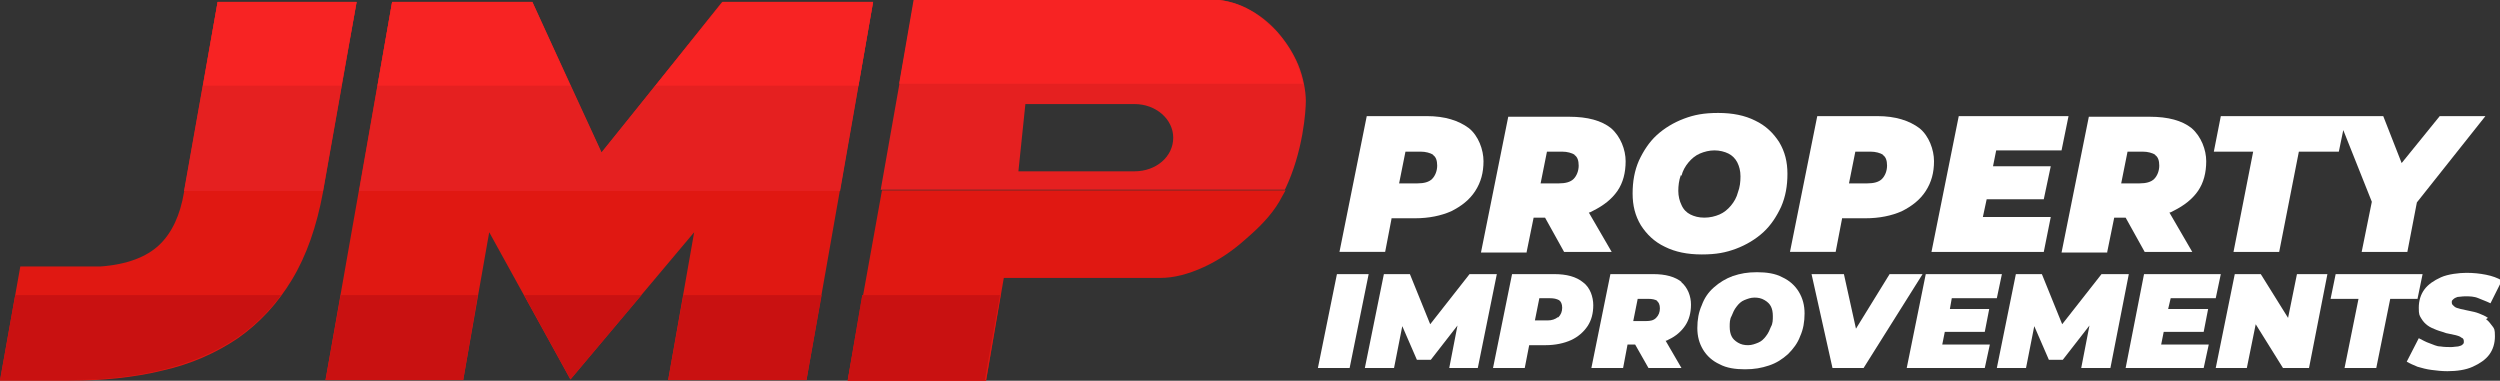 <?xml version="1.0" encoding="UTF-8"?>
<svg id="Layer_1" xmlns="http://www.w3.org/2000/svg" version="1.1" viewBox="0 0 394 60">
  <rect x="0" y="0" width="394" height="60" fill="#333333" stroke="none"/>
  <!-- Generator: Adobe Illustrator 29.0.1, SVG Export Plug-In . SVG Version: 2.1.0 Build 192)  -->
  <defs>
    <style>
      .st0 {
        fill: #c91111;
      }

      .st1 {
        fill: #fff;
      }

      .st2 {
        fill: #e01812;
      }

      .st3 {
        fill: #f7281a;
      }

      .st4 {
        fill: #e52020;
      }

      .st5 {
        fill: #f72323;
      }
    </style>
  </defs>
  <path class="st2" d="M34.3.3h21.9l-5.3,30c-1,5.4-2.6,10-4.9,13.8-2.3,3.8-5.1,6.8-8.5,9.2-3.4,2.3-7.4,4.1-11.9,5.1-4.5,1.1-9.5,1.6-14.8,1.6H0l3.2-18h12.6c4.2-.3,7.3-1.5,9.3-3.4s3.3-4.7,3.9-8.3L34.3.3Z"/>
  <path class="st2" d="M127.1,59.9h-21.8l4.1-23.3-19.5,23.2-12.8-23.2-4.1,23.3h-21.7L61.8.3h22l11,23.8L113.8.3h23.8l-10.5,59.6Z"/>
  <path class="st3" d="M205.5,18.3"/>
  <polygon class="st4" points="132.4 30.1 137.6 .3 113.9 .3 94.8 24 83.9 .3 61.8 .3 56.6 30.1 132.4 30.1"/>
  <polygon class="st4" points="50.9 30.1 56.2 .3 34.3 .3 29 30.1 50.9 30.1"/>
  <path class="st4" d="M204.6,10.2c-.8-1.9-1.9-3.6-3.3-5.2-1.4-1.5-3-2.8-4.8-3.7-1.8-.9-3.8-1.4-5.9-1.4h-46.5l-5.3,30h63.7c2.9-6,3.3-12.5,3.3-14s-.4-3.8-1.2-5.7ZM178.8,27h-18.3l1.1-10.6h17.2c3.4,0,6.1,2.4,6.1,5.3,0,3-2.7,5.3-6.1,5.3Z"/>
  <path class="st3" d="M205.9,18.1"/>
  <polygon class="st0" points="135.9 46.5 133.6 60 155.4 60 157.7 46.5 135.9 46.5"/>
  <g>
    <path class="st2" d="M204.6,10.2c-.8-1.9-1.9-3.6-3.3-5.2-1.4-1.5-3-2.8-4.8-3.7s-3.8-1.4-5.9-1.4h-46.5,46.5c2.1,0,4,.5,5.9,1.4,1.8.9,3.5,2.2,4.8,3.7,1.4,1.6,2.5,3.3,3.3,5.2s1.2,3.8,1.2,5.8h0c0-2-.4-3.9-1.2-5.8Z"/>
    <path class="st2" d="M133.6,60h21.8l2.8-16.2h24.7c2.1,0,4.4-.6,6.8-1.7,2.4-1.1,4.6-2.6,6.6-4.4,2.1-1.8,4-3.7,5.3-5.9.3-.6.7-1.2,1-1.8-1.1,0-63.7,0-63.6,0l-5.4,30Z"/>
  </g>
  <path class="st5" d="M205.4,13.3c-.2-1-.5-2-.9-3.1-.8-1.9-1.9-3.6-3.3-5.2-1.4-1.5-3-2.8-4.8-3.7s-3.8-1.4-5.9-1.4h-46.5l-2.3,13.3h63.7Z"/>
  <g>
    <polygon class="st5" points="135.3 13.5 137.6 .3 113.9 .3 103.3 13.5 135.3 13.5"/>
    <polygon class="st5" points="89.9 13.5 83.9 .3 61.8 .3 59.5 13.5 89.9 13.5"/>
  </g>
  <polygon class="st5" points="53.8 13.5 56.2 .3 34.3 .3 32 13.5 53.8 13.5"/>
  <polygon class="st0" points="135.9 46.5 133.6 59.9 155.2 59.9 157.6 46.5 135.9 46.5"/>
  <g>
    <polygon class="st0" points="53.7 46.5 51.3 59.9 73 59.9 75.3 46.5 53.7 46.5"/>
    <polygon class="st0" points="107.7 46.5 105.3 59.9 127.1 59.9 129.5 46.5 107.7 46.5"/>
    <polygon class="st0" points="82.6 46.5 89.9 59.8 101.1 46.5 82.6 46.5"/>
  </g>
  <path class="st0" d="M2.4,46.5l-2.4,13.4h10.7c5.4,0,10.3-.5,14.8-1.6s8.5-2.8,11.9-5.1c2.6-1.8,4.9-4,6.9-6.7,0,0-41.9,0-41.9,0Z"/>
  <path class="st1" d="M219.3,34.4h3.7c2.2,0,4.1-.4,5.7-1.1,1.6-.8,2.9-1.8,3.8-3.2.9-1.4,1.3-2.9,1.3-4.7s-.8-4-2.3-5.2c-1.6-1.2-3.8-1.9-6.6-1.9h-9.5l-4.3,21.4h7.2l1-5.2ZM225.8,24.4c.5.3.7.9.7,1.7s-.3,1.6-.8,2.1-1.3.7-2.3.7h-2.9l1-5h2.4c.8,0,1.5.2,2,.5Z"/>
  <path class="st1" d="M240.6,39.7l1.1-5.4h1.8l3,5.4h7.5l-3.6-6.2c.2,0,.5-.2.7-.3,1.6-.8,2.9-1.8,3.8-3.1.9-1.3,1.3-2.9,1.3-4.7s-.8-3.9-2.3-5.2c-1.5-1.2-3.7-1.8-6.6-1.8h-9.6l-4.3,21.4h7.2ZM248.1,24.4c.5.3.7.9.7,1.7s-.3,1.6-.8,2.1-1.3.7-2.3.7h-2.9l1-5h2.4c.8,0,1.5.2,2,.5Z"/>
  <path class="st1" d="M262.4,38.9c1.6.8,3.5,1.2,5.8,1.2s3.8-.3,5.4-.9,3.1-1.5,4.3-2.6c1.2-1.1,2.1-2.5,2.8-4,.7-1.6,1-3.3,1-5.2s-.4-3.5-1.3-5c-.9-1.4-2.1-2.6-3.8-3.4-1.6-.8-3.5-1.2-5.8-1.2s-3.8.3-5.4.9c-1.6.6-3.1,1.5-4.3,2.6s-2.1,2.5-2.8,4c-.7,1.6-1,3.3-1,5.2s.4,3.5,1.3,5c.9,1.4,2.1,2.6,3.8,3.4ZM265,27.7c.2-.8.6-1.5,1.1-2.1.5-.6,1.1-1.1,1.8-1.4s1.5-.5,2.3-.5,1.6.2,2.2.5,1.1.8,1.4,1.4c.3.6.5,1.3.5,2.2s-.1,1.7-.4,2.5c-.2.8-.6,1.5-1.1,2.1-.5.6-1.1,1.1-1.8,1.4s-1.5.5-2.4.5-1.6-.2-2.2-.5-1.1-.8-1.4-1.5c-.3-.6-.5-1.4-.5-2.2s.1-1.7.4-2.5Z"/>
  <path class="st1" d="M290.3,34.4h3.7c2.2,0,4.1-.4,5.7-1.1,1.6-.8,2.9-1.8,3.8-3.2.9-1.4,1.3-2.9,1.3-4.7s-.8-4-2.3-5.2c-1.6-1.2-3.8-1.9-6.6-1.9h-9.5l-4.3,21.4h7.2l1-5.2ZM296.7,24.4c.5.3.7.9.7,1.7s-.3,1.6-.8,2.1-1.3.7-2.3.7h-2.9l1-5h2.4c.8,0,1.5.2,2,.5Z"/>
  <polygon class="st1" points="312.5 34.2 313.1 31.4 322.1 31.4 323.2 26.2 314.1 26.2 314.6 23.7 324.9 23.7 326 18.3 308.7 18.3 304.4 39.7 322.1 39.7 323.2 34.2 312.5 34.2"/>
  <path class="st1" d="M332.1,39.7l1.1-5.4h1.8l3,5.4h7.5l-3.6-6.2c.2,0,.5-.2.7-.3,1.6-.8,2.9-1.8,3.8-3.1.9-1.3,1.3-2.9,1.3-4.7s-.8-3.9-2.3-5.2c-1.5-1.2-3.7-1.8-6.6-1.8h-9.6l-4.3,21.4h7.2ZM339.6,24.4c.5.3.7.9.7,1.7s-.3,1.6-.8,2.1-1.3.7-2.3.7h-2.9l1-5h2.4c.8,0,1.5.2,2,.5Z"/>
  <polygon class="st1" points="352 39.7 359.2 39.7 362.3 23.9 368.6 23.9 369.3 20.5 373.8 31.8 372.2 39.7 379.4 39.7 380.9 31.9 391.7 18.3 384.5 18.3 378.5 25.7 375.6 18.3 369.7 18.3 368.4 18.3 350 18.3 348.9 23.9 355.1 23.9 352 39.7"/>
  <polygon class="st1" points="210.7 43.2 207.7 58 212.7 58 215.7 43.2 210.7 43.2"/>
  <polygon class="st1" points="231.6 43.2 225.4 51.1 222.2 43.2 218.1 43.2 215.1 58 219.7 58 221 51.4 223.3 56.7 225.5 56.7 229.7 51.3 228.4 58 232.9 58 235.9 43.2 231.6 43.2"/>
  <path class="st1" d="M249.5,44.5c-1.1-.9-2.6-1.3-4.6-1.3h-6.6l-3,14.8h5l.7-3.6h2.6c1.5,0,2.9-.3,4-.8,1.1-.5,2-1.3,2.6-2.2.6-.9.9-2,.9-3.3s-.5-2.8-1.6-3.6ZM245.5,50c-.4.3-.9.5-1.6.5h-2l.7-3.5h1.7c.6,0,1,.1,1.4.3.3.2.5.6.5,1.2s-.2,1.1-.6,1.5Z"/>
  <path class="st1" d="M265.1,44.5c-1.1-.9-2.6-1.3-4.6-1.3h-6.7l-3,14.8h5l.7-3.7h1.2l2.1,3.7h5.2l-2.5-4.3c.2,0,.3-.1.5-.2,1.1-.5,2-1.3,2.6-2.2.6-.9.9-2,.9-3.3s-.5-2.7-1.6-3.6ZM261.1,47.4c.3.2.5.6.5,1.2s-.2,1.1-.6,1.5-.9.5-1.6.5h-2l.7-3.5h1.7c.6,0,1,.1,1.4.3Z"/>
  <path class="st1" d="M280.9,43.7c-1.1-.6-2.5-.8-4-.8s-2.6.2-3.8.6c-1.1.4-2.1,1-3,1.8s-1.5,1.7-1.9,2.8c-.5,1.1-.7,2.3-.7,3.6s.3,2.4.9,3.4c.6,1,1.5,1.8,2.6,2.3,1.1.6,2.5.8,4,.8s2.6-.2,3.8-.6,2.1-1,3-1.8c.8-.8,1.5-1.7,1.9-2.8.5-1.1.7-2.3.7-3.6s-.3-2.4-.9-3.4c-.6-1-1.5-1.8-2.6-2.3ZM279.1,51.5c-.2.5-.4,1-.8,1.5-.3.4-.7.8-1.2,1s-1,.4-1.6.4-1.1-.1-1.6-.4-.8-.6-1-1c-.2-.4-.3-.9-.3-1.5s0-1.2.3-1.7c.2-.5.4-1,.8-1.5.3-.4.7-.8,1.2-1s1-.4,1.6-.4,1.1.1,1.6.4.8.6,1,1c.2.4.3.9.3,1.5s0,1.2-.3,1.7Z"/>
  <polygon class="st1" points="297.8 43.2 292.5 51.8 290.6 43.2 285.5 43.2 288.8 58 293.7 58 303 43.2 297.8 43.2"/>
  <polygon class="st1" points="306.5 52.3 312.8 52.3 313.5 48.7 307.3 48.7 307.6 47 314.7 47 315.5 43.2 303.5 43.2 300.5 58 312.8 58 313.6 54.3 306.1 54.3 306.5 52.3"/>
  <polygon class="st1" points="331.2 43.2 325 51.1 321.8 43.2 317.7 43.2 314.7 58 319.3 58 320.6 51.4 322.9 56.7 325.1 56.7 329.3 51.3 328 58 332.6 58 335.5 43.2 331.2 43.2"/>
  <polygon class="st1" points="341 52.3 347.3 52.3 348 48.7 341.7 48.7 342.1 47 349.2 47 350 43.2 337.9 43.2 335 58 347.3 58 348.1 54.3 340.6 54.3 341 52.3"/>
  <polygon class="st1" points="360.6 50.1 356.3 43.2 352.2 43.2 349.2 58 354.1 58 355.5 51.1 359.8 58 363.9 58 366.8 43.2 362 43.2 360.6 50.1"/>
  <polygon class="st1" points="381.8 43.2 368.1 43.2 367.3 47.1 371.7 47.1 369.5 58 374.5 58 376.7 47.1 381 47.1 381.8 43.2"/>
  <path class="st1" d="M392.1,50.1c-.4-.3-.9-.5-1.4-.7-.5-.2-1-.3-1.5-.4-.5-.1-1-.2-1.4-.3-.4-.1-.8-.2-1-.4s-.4-.3-.4-.6,0-.3.2-.5c.2-.2.4-.3.7-.4.3,0,.7-.1,1.2-.1.7,0,1.4,0,2.1.3s1.3.5,1.9.8l1.8-3.6c-.7-.4-1.5-.7-2.5-.9-1-.2-2-.3-3.1-.3s-2.9.2-4,.7c-1.1.5-2,1.1-2.6,1.9-.6.8-.9,1.8-.9,2.9s.1,1.2.4,1.7c.3.5.6.8,1,1.1.4.3.9.5,1.4.7.5.2,1,.3,1.5.5.5.1,1,.2,1.4.3.4.1.8.2,1,.4.3.1.4.3.4.6s0,.3-.2.5-.4.2-.7.3c-.3,0-.7.1-1.1.1s-1.1,0-1.7-.1c-.6,0-1.1-.3-1.7-.5-.6-.2-1.1-.5-1.7-.8l-1.9,3.7c.5.3,1,.5,1.7.8.7.2,1.4.4,2.2.5s1.6.2,2.5.2c1.5,0,2.9-.2,4-.7,1.1-.5,2-1.1,2.6-1.9.6-.8.9-1.8.9-2.9s-.1-1.2-.4-1.6c-.3-.4-.6-.8-1-1.1Z"/>
</svg>